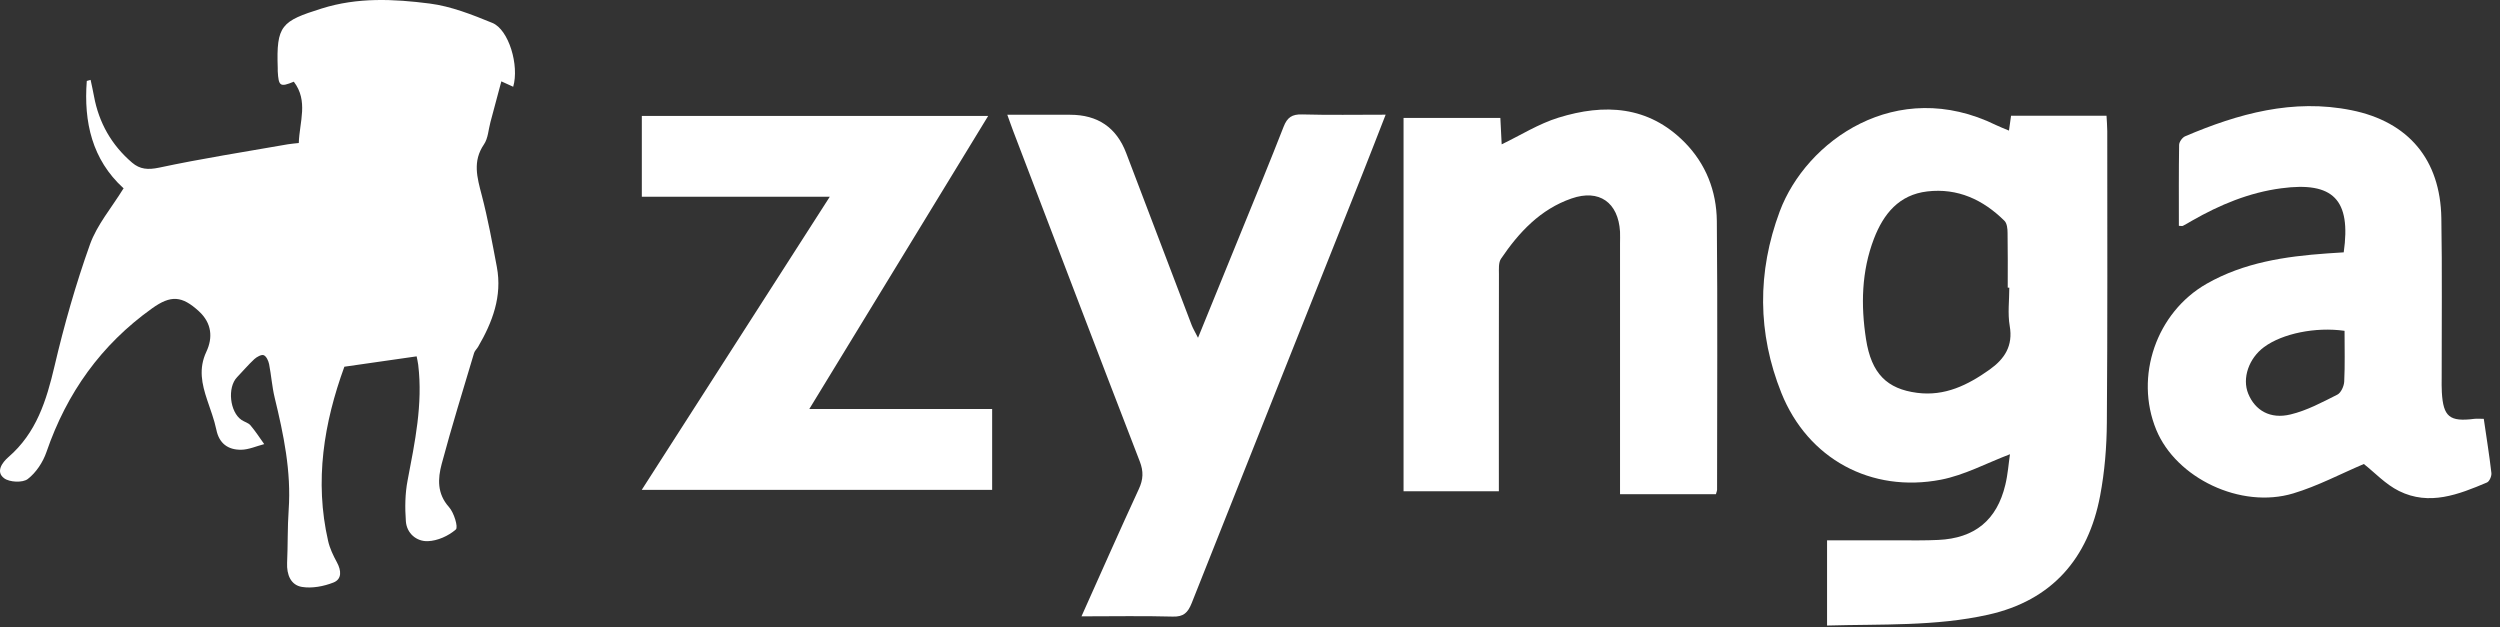 <svg width="255" height="64" viewBox="0 0 255 64" fill="none" xmlns="http://www.w3.org/2000/svg">
<rect x="0" y="0" width="255" height="64" fill="#333333" stroke="none"/>
<path d="M12.58 19.187C9.393 16.271 8.531 12.45 8.852 8.257C8.979 8.223 9.114 8.181 9.241 8.147C9.359 8.705 9.486 9.254 9.587 9.812C10.086 12.526 11.38 14.8 13.476 16.592C14.279 17.277 15.099 17.336 16.232 17.099C20.585 16.169 24.99 15.485 29.377 14.715C29.715 14.656 30.062 14.639 30.476 14.588C30.544 12.433 31.474 10.303 29.969 8.333C28.574 8.908 28.413 8.806 28.329 7.251C28.329 7.149 28.329 7.048 28.329 6.946C28.177 2.584 28.692 2.162 32.809 0.868C36.486 -0.29 40.164 -0.104 43.824 0.361C46.005 0.64 48.161 1.494 50.224 2.339C51.897 3.024 52.98 6.676 52.346 8.849C52.041 8.713 51.754 8.578 51.137 8.299C50.756 9.728 50.393 11.089 50.029 12.441C49.818 13.211 49.792 14.107 49.361 14.732C48.186 16.457 48.668 18.105 49.133 19.889C49.767 22.307 50.215 24.775 50.68 27.235C51.238 30.219 50.232 32.865 48.761 35.384C48.634 35.596 48.423 35.782 48.355 36.01C47.231 39.78 46.064 43.533 45.05 47.329C44.653 48.825 44.568 50.347 45.794 51.717C46.31 52.291 46.758 53.779 46.495 54.008C45.743 54.667 44.627 55.166 43.638 55.199C42.497 55.242 41.483 54.413 41.398 53.162C41.297 51.784 41.314 50.347 41.576 48.995C42.32 45.097 43.14 41.217 42.658 37.21C42.624 36.914 42.548 36.627 42.497 36.348C39.986 36.712 37.535 37.058 35.126 37.405C33.037 43.136 32.065 49.054 33.469 55.182C33.638 55.935 33.993 56.67 34.365 57.355C34.821 58.192 34.889 59.071 34.01 59.418C33.021 59.807 31.82 60.035 30.797 59.866C29.656 59.68 29.233 58.615 29.284 57.414C29.369 55.605 29.318 53.796 29.445 51.995C29.715 48.081 28.929 44.32 28.016 40.558C27.746 39.442 27.67 38.275 27.45 37.151C27.382 36.804 27.171 36.34 26.9 36.23C26.672 36.137 26.199 36.399 25.945 36.627C25.32 37.21 24.77 37.861 24.178 38.478C23.172 39.526 23.434 42.029 24.643 42.84C24.931 43.035 25.328 43.128 25.539 43.373C26.055 43.981 26.486 44.649 26.951 45.3C26.165 45.503 25.37 45.867 24.584 45.875C23.274 45.884 22.352 45.25 22.065 43.821C21.853 42.798 21.465 41.8 21.135 40.803C20.585 39.163 20.239 37.599 21.05 35.875C21.718 34.454 21.617 32.967 20.289 31.749C18.556 30.16 17.424 30.084 15.513 31.453C10.314 35.164 6.815 40.076 4.743 46.095C4.388 47.135 3.687 48.2 2.833 48.859C2.317 49.257 0.973 49.197 0.424 48.783C-0.464 48.124 0.221 47.177 0.863 46.619C3.712 44.159 4.735 40.862 5.563 37.337C6.544 33.153 7.728 28.993 9.173 24.944C9.892 22.924 11.388 21.191 12.622 19.179L12.58 19.187Z" fill="white"/>
<path d="M186.36 63.805V55.115C188.845 55.115 191.246 55.115 193.638 55.115C194.991 55.115 196.352 55.14 197.704 55.073C201.416 54.904 203.681 53.061 204.543 49.451C204.805 48.369 204.881 47.236 205.017 46.332C202.616 47.245 200.376 48.462 197.983 48.927C190.857 50.305 184.399 46.805 181.702 40.085C179.259 33.99 179.225 27.742 181.533 21.563C184.221 14.369 193.435 7.775 203.605 12.763C204.002 12.957 204.417 13.109 204.915 13.321C204.991 12.763 205.051 12.332 205.127 11.807H214.865C214.891 12.332 214.941 12.864 214.941 13.388C214.941 23.287 214.975 33.187 214.899 43.077C214.882 45.579 214.679 48.107 214.214 50.559C213.005 56.975 209.286 61.252 202.802 62.698C197.434 63.898 191.939 63.645 186.351 63.805H186.36ZM204.966 29.34C204.907 29.34 204.848 29.34 204.788 29.34C204.788 27.48 204.806 25.629 204.772 23.769C204.772 23.346 204.721 22.78 204.45 22.518C202.278 20.371 199.691 19.162 196.58 19.526C193.706 19.864 192.125 21.799 191.144 24.344C189.868 27.675 189.8 31.141 190.333 34.59C190.882 38.132 192.489 39.67 195.54 40.068C198.381 40.44 200.722 39.273 202.937 37.701C204.467 36.61 205.347 35.283 204.991 33.246C204.772 31.978 204.949 30.642 204.949 29.34H204.966Z" fill="white"/>
<path d="M239.059 25.747C239.828 20.346 237.977 18.503 232.702 19.204C229.414 19.636 226.421 20.887 223.572 22.518C223.268 22.696 222.972 22.873 222.659 23.034C222.583 23.076 222.465 23.034 222.245 23.034C222.245 20.27 222.228 17.522 222.27 14.783C222.27 14.479 222.592 14.031 222.879 13.904C228.306 11.588 233.886 10.041 239.845 11.241C245.678 12.416 248.916 16.296 249.017 22.239C249.11 27.666 249.043 33.094 249.051 38.512C249.051 39.011 249.034 39.518 249.068 40.017C249.212 42.519 249.863 43.043 252.382 42.722C252.669 42.688 252.965 42.722 253.346 42.722C253.616 44.59 253.912 46.416 254.123 48.251C254.157 48.564 253.921 49.113 253.667 49.215C250.776 50.44 247.792 51.615 244.706 50.085C243.32 49.401 242.204 48.183 241.113 47.329C238.772 48.318 236.413 49.578 233.903 50.33C228.551 51.937 221.966 48.767 219.937 43.838C217.697 38.394 219.954 31.868 225.077 28.943C228.889 26.77 233.091 26.153 237.368 25.849C237.909 25.807 238.459 25.773 239.068 25.739L239.059 25.747ZM239.152 33.745C236.177 33.322 232.812 34.023 230.944 35.393C229.371 36.551 228.678 38.588 229.321 40.161C230.014 41.852 231.552 42.781 233.632 42.274C235.297 41.877 236.861 41.032 238.408 40.254C238.78 40.068 239.085 39.392 239.11 38.926C239.194 37.227 239.144 35.52 239.144 33.736L239.152 33.745Z" fill="white"/>
<path d="M175.007 50.407H165.243V48.809C165.243 40.82 165.243 32.832 165.243 24.843C165.243 24.437 165.26 24.04 165.243 23.634C165.065 20.65 163.121 19.264 160.298 20.244C157.119 21.343 154.929 23.693 153.104 26.39C152.833 26.787 152.892 27.447 152.892 27.988C152.875 34.767 152.884 41.556 152.884 48.335C152.884 48.885 152.884 49.434 152.884 50.111H143.162V12.027H153.036C153.087 12.957 153.129 13.879 153.171 14.724C155.116 13.786 156.958 12.619 158.962 12.002C163.628 10.556 168.117 10.768 171.82 14.504C174.001 16.711 175.083 19.483 175.117 22.535C175.201 31.682 175.142 40.829 175.142 49.967C175.142 50.06 175.091 50.153 175.024 50.407H175.007Z" fill="white"/>
<path d="M110.311 62.867C112.332 58.361 114.208 54.109 116.161 49.882C116.618 48.902 116.651 48.082 116.254 47.059C111.917 35.841 107.64 24.598 103.345 13.363C103.168 12.906 103.016 12.442 102.745 11.706H109.153C111.971 11.706 113.876 13.005 114.868 15.603C117.099 21.462 119.323 27.32 121.554 33.17C121.69 33.516 121.892 33.846 122.197 34.455C123.752 30.634 125.206 27.083 126.652 23.524C128.089 19.999 129.543 16.474 130.929 12.923C131.293 11.985 131.783 11.639 132.815 11.672C135.553 11.748 138.301 11.698 141.336 11.698C140.49 13.862 139.763 15.755 139.011 17.64C133.187 32.265 127.353 46.881 121.554 61.514C121.165 62.487 120.734 62.926 119.618 62.892C116.609 62.808 113.599 62.867 110.319 62.867H110.311Z" fill="white"/>
<path d="M65.457 49.967C71.873 39.975 78.171 30.152 84.638 20.067H65.466V11.825H100.793C94.715 21.791 88.696 31.64 82.55 41.716H101.199V49.967H65.466H65.457Z" fill="white"/>
</svg>
